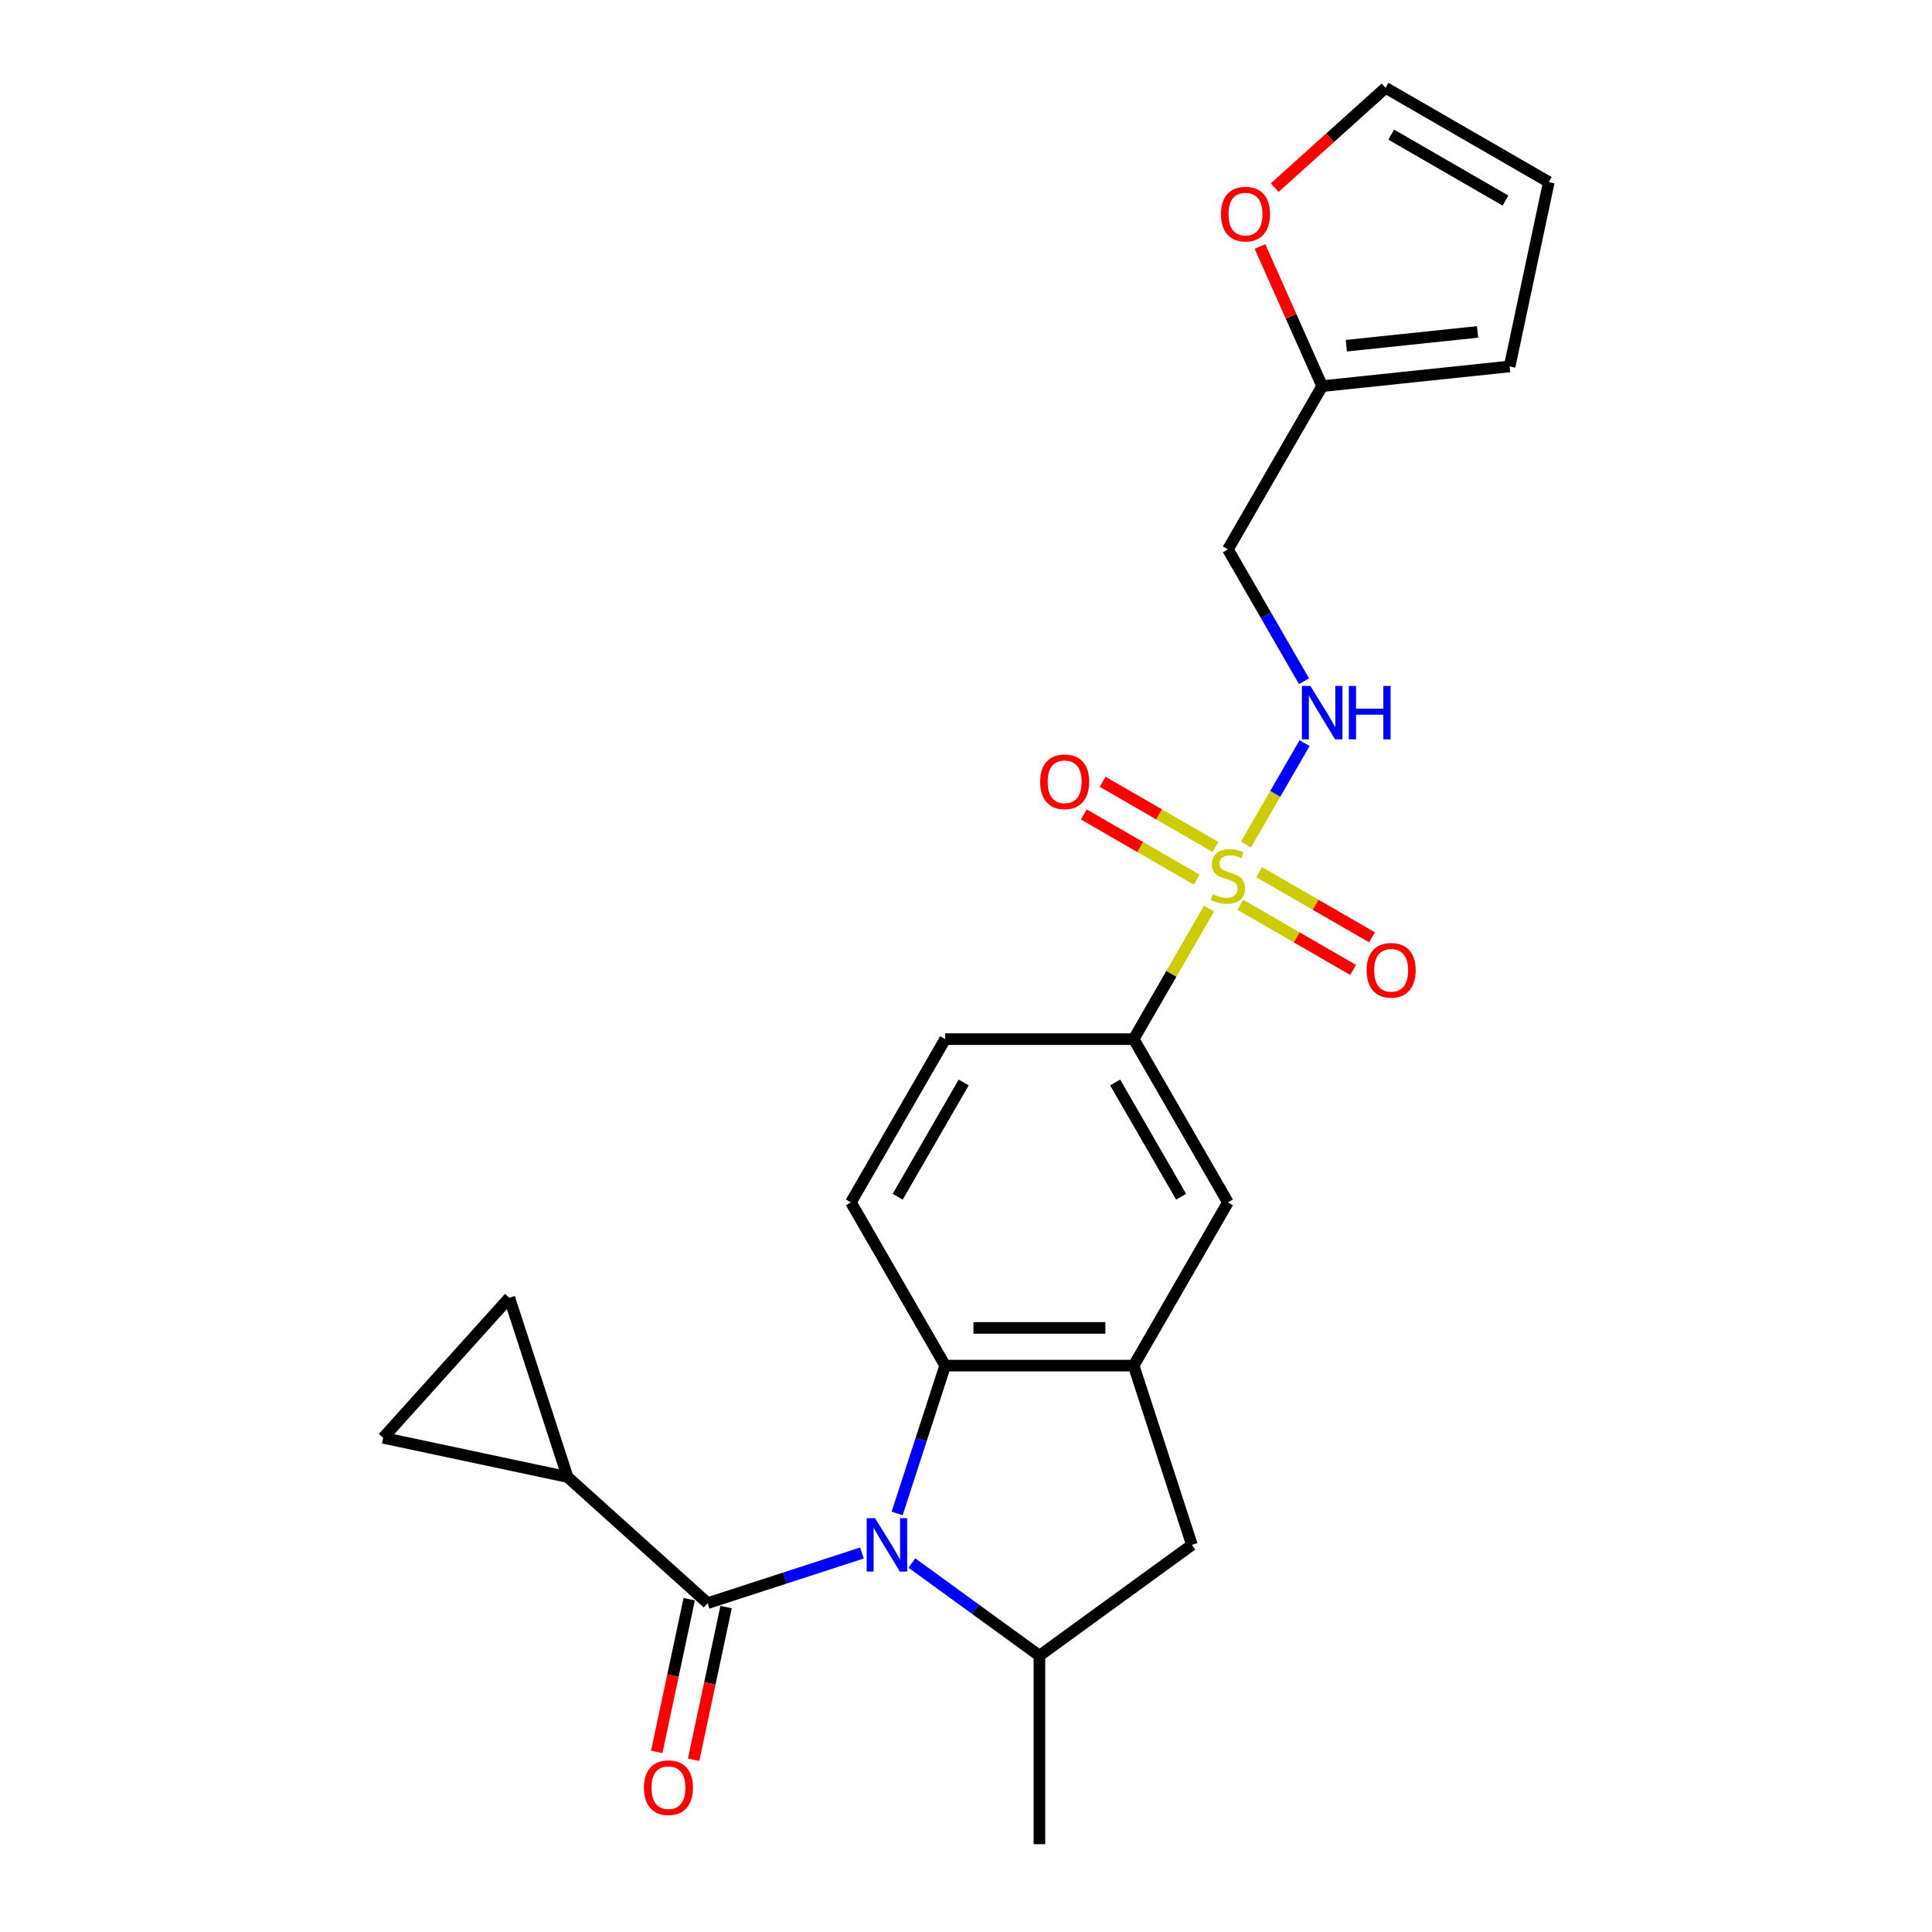 <?xml version='1.0' encoding='iso-8859-1'?>
<svg version='1.1' baseProfile='full'
              xmlns='http://www.w3.org/2000/svg'
                      xmlns:rdkit='http://www.rdkit.org/xml'
                      xmlns:xlink='http://www.w3.org/1999/xlink'
                  xml:space='preserve'
width='1000px' height='1000px' viewBox='0 0 1000 1000'>
<!-- END OF HEADER -->
<rect style='opacity:1.0;fill:#FFFFFF;stroke:none' width='1000' height='1000' x='0' y='0'> </rect>
<path class='bond-1' d='M 446.148,803.828 L 406.212,816.805' style='fill:none;fill-rule:evenodd;stroke:#0000FF;stroke-width:6px;stroke-linecap:butt;stroke-linejoin:miter;stroke-opacity:1' />
<path class='bond-1' d='M 406.212,816.805 L 366.275,829.781' style='fill:none;fill-rule:evenodd;stroke:#000000;stroke-width:6px;stroke-linecap:butt;stroke-linejoin:miter;stroke-opacity:1' />
<path class='bond-2' d='M 464.347,783.377 L 476.782,745.108' style='fill:none;fill-rule:evenodd;stroke:#0000FF;stroke-width:6px;stroke-linecap:butt;stroke-linejoin:miter;stroke-opacity:1' />
<path class='bond-2' d='M 476.782,745.108 L 489.216,706.84' style='fill:none;fill-rule:evenodd;stroke:#000000;stroke-width:6px;stroke-linecap:butt;stroke-linejoin:miter;stroke-opacity:1' />
<path class='bond-4' d='M 471.984,809.016 L 504.991,832.998' style='fill:none;fill-rule:evenodd;stroke:#0000FF;stroke-width:6px;stroke-linecap:butt;stroke-linejoin:miter;stroke-opacity:1' />
<path class='bond-4' d='M 504.991,832.998 L 537.999,856.979' style='fill:none;fill-rule:evenodd;stroke:#000000;stroke-width:6px;stroke-linecap:butt;stroke-linejoin:miter;stroke-opacity:1' />
<path class='bond-0' d='M 625.775,470.312 L 606.278,504.081' style='fill:none;fill-rule:evenodd;stroke:#CCCC00;stroke-width:6px;stroke-linecap:butt;stroke-linejoin:miter;stroke-opacity:1' />
<path class='bond-0' d='M 606.278,504.081 L 586.782,537.85' style='fill:none;fill-rule:evenodd;stroke:#000000;stroke-width:6px;stroke-linecap:butt;stroke-linejoin:miter;stroke-opacity:1' />
<path class='bond-7' d='M 644.927,437.14 L 660.081,410.893' style='fill:none;fill-rule:evenodd;stroke:#CCCC00;stroke-width:6px;stroke-linecap:butt;stroke-linejoin:miter;stroke-opacity:1' />
<path class='bond-7' d='M 660.081,410.893 L 675.234,384.647' style='fill:none;fill-rule:evenodd;stroke:#0000FF;stroke-width:6px;stroke-linecap:butt;stroke-linejoin:miter;stroke-opacity:1' />
<path class='bond-14' d='M 641.985,468.328 L 671.185,485.186' style='fill:none;fill-rule:evenodd;stroke:#CCCC00;stroke-width:6px;stroke-linecap:butt;stroke-linejoin:miter;stroke-opacity:1' />
<path class='bond-14' d='M 671.185,485.186 L 700.385,502.045' style='fill:none;fill-rule:evenodd;stroke:#FF0000;stroke-width:6px;stroke-linecap:butt;stroke-linejoin:miter;stroke-opacity:1' />
<path class='bond-14' d='M 651.742,451.429 L 680.942,468.287' style='fill:none;fill-rule:evenodd;stroke:#CCCC00;stroke-width:6px;stroke-linecap:butt;stroke-linejoin:miter;stroke-opacity:1' />
<path class='bond-14' d='M 680.942,468.287 L 710.142,485.146' style='fill:none;fill-rule:evenodd;stroke:#FF0000;stroke-width:6px;stroke-linecap:butt;stroke-linejoin:miter;stroke-opacity:1' />
<path class='bond-15' d='M 629.145,438.383 L 599.945,421.524' style='fill:none;fill-rule:evenodd;stroke:#CCCC00;stroke-width:6px;stroke-linecap:butt;stroke-linejoin:miter;stroke-opacity:1' />
<path class='bond-15' d='M 599.945,421.524 L 570.745,404.665' style='fill:none;fill-rule:evenodd;stroke:#FF0000;stroke-width:6px;stroke-linecap:butt;stroke-linejoin:miter;stroke-opacity:1' />
<path class='bond-15' d='M 619.389,455.282 L 590.189,438.423' style='fill:none;fill-rule:evenodd;stroke:#CCCC00;stroke-width:6px;stroke-linecap:butt;stroke-linejoin:miter;stroke-opacity:1' />
<path class='bond-15' d='M 590.189,438.423 L 560.989,421.564' style='fill:none;fill-rule:evenodd;stroke:#FF0000;stroke-width:6px;stroke-linecap:butt;stroke-linejoin:miter;stroke-opacity:1' />
<path class='bond-5' d='M 366.275,829.781 L 293.769,764.496' style='fill:none;fill-rule:evenodd;stroke:#000000;stroke-width:6px;stroke-linecap:butt;stroke-linejoin:miter;stroke-opacity:1' />
<path class='bond-17' d='M 356.731,827.752 L 348.333,867.264' style='fill:none;fill-rule:evenodd;stroke:#000000;stroke-width:6px;stroke-linecap:butt;stroke-linejoin:miter;stroke-opacity:1' />
<path class='bond-17' d='M 348.333,867.264 L 339.934,906.776' style='fill:none;fill-rule:evenodd;stroke:#FF0000;stroke-width:6px;stroke-linecap:butt;stroke-linejoin:miter;stroke-opacity:1' />
<path class='bond-17' d='M 375.818,831.809 L 367.42,871.321' style='fill:none;fill-rule:evenodd;stroke:#000000;stroke-width:6px;stroke-linecap:butt;stroke-linejoin:miter;stroke-opacity:1' />
<path class='bond-17' d='M 367.42,871.321 L 359.021,910.833' style='fill:none;fill-rule:evenodd;stroke:#FF0000;stroke-width:6px;stroke-linecap:butt;stroke-linejoin:miter;stroke-opacity:1' />
<path class='bond-3' d='M 489.216,706.84 L 586.782,706.84' style='fill:none;fill-rule:evenodd;stroke:#000000;stroke-width:6px;stroke-linecap:butt;stroke-linejoin:miter;stroke-opacity:1' />
<path class='bond-3' d='M 503.851,687.327 L 572.147,687.327' style='fill:none;fill-rule:evenodd;stroke:#000000;stroke-width:6px;stroke-linecap:butt;stroke-linejoin:miter;stroke-opacity:1' />
<path class='bond-12' d='M 489.216,706.84 L 440.432,622.345' style='fill:none;fill-rule:evenodd;stroke:#000000;stroke-width:6px;stroke-linecap:butt;stroke-linejoin:miter;stroke-opacity:1' />
<path class='bond-11' d='M 586.782,706.84 L 635.565,622.345' style='fill:none;fill-rule:evenodd;stroke:#000000;stroke-width:6px;stroke-linecap:butt;stroke-linejoin:miter;stroke-opacity:1' />
<path class='bond-24' d='M 586.782,706.84 L 616.932,799.631' style='fill:none;fill-rule:evenodd;stroke:#000000;stroke-width:6px;stroke-linecap:butt;stroke-linejoin:miter;stroke-opacity:1' />
<path class='bond-8' d='M 537.999,856.979 L 616.932,799.631' style='fill:none;fill-rule:evenodd;stroke:#000000;stroke-width:6px;stroke-linecap:butt;stroke-linejoin:miter;stroke-opacity:1' />
<path class='bond-23' d='M 537.999,856.979 L 537.999,954.545' style='fill:none;fill-rule:evenodd;stroke:#000000;stroke-width:6px;stroke-linecap:butt;stroke-linejoin:miter;stroke-opacity:1' />
<path class='bond-9' d='M 293.769,764.496 L 198.335,744.211' style='fill:none;fill-rule:evenodd;stroke:#000000;stroke-width:6px;stroke-linecap:butt;stroke-linejoin:miter;stroke-opacity:1' />
<path class='bond-10' d='M 293.769,764.496 L 263.619,671.705' style='fill:none;fill-rule:evenodd;stroke:#000000;stroke-width:6px;stroke-linecap:butt;stroke-linejoin:miter;stroke-opacity:1' />
<path class='bond-6' d='M 586.782,537.85 L 489.216,537.85' style='fill:none;fill-rule:evenodd;stroke:#000000;stroke-width:6px;stroke-linecap:butt;stroke-linejoin:miter;stroke-opacity:1' />
<path class='bond-25' d='M 586.782,537.85 L 635.565,622.345' style='fill:none;fill-rule:evenodd;stroke:#000000;stroke-width:6px;stroke-linecap:butt;stroke-linejoin:miter;stroke-opacity:1' />
<path class='bond-25' d='M 577.2,560.281 L 611.349,619.427' style='fill:none;fill-rule:evenodd;stroke:#000000;stroke-width:6px;stroke-linecap:butt;stroke-linejoin:miter;stroke-opacity:1' />
<path class='bond-18' d='M 674.964,352.606 L 655.264,318.486' style='fill:none;fill-rule:evenodd;stroke:#0000FF;stroke-width:6px;stroke-linecap:butt;stroke-linejoin:miter;stroke-opacity:1' />
<path class='bond-18' d='M 655.264,318.486 L 635.565,284.365' style='fill:none;fill-rule:evenodd;stroke:#000000;stroke-width:6px;stroke-linecap:butt;stroke-linejoin:miter;stroke-opacity:1' />
<path class='bond-26' d='M 198.335,744.211 L 263.619,671.705' style='fill:none;fill-rule:evenodd;stroke:#000000;stroke-width:6px;stroke-linecap:butt;stroke-linejoin:miter;stroke-opacity:1' />
<path class='bond-19' d='M 440.432,622.345 L 489.216,537.85' style='fill:none;fill-rule:evenodd;stroke:#000000;stroke-width:6px;stroke-linecap:butt;stroke-linejoin:miter;stroke-opacity:1' />
<path class='bond-19' d='M 464.649,619.427 L 498.797,560.281' style='fill:none;fill-rule:evenodd;stroke:#000000;stroke-width:6px;stroke-linecap:butt;stroke-linejoin:miter;stroke-opacity:1' />
<path class='bond-13' d='M 684.348,199.87 L 635.565,284.365' style='fill:none;fill-rule:evenodd;stroke:#000000;stroke-width:6px;stroke-linecap:butt;stroke-linejoin:miter;stroke-opacity:1' />
<path class='bond-16' d='M 684.348,199.87 L 668.255,163.725' style='fill:none;fill-rule:evenodd;stroke:#000000;stroke-width:6px;stroke-linecap:butt;stroke-linejoin:miter;stroke-opacity:1' />
<path class='bond-16' d='M 668.255,163.725 L 652.162,127.579' style='fill:none;fill-rule:evenodd;stroke:#FF0000;stroke-width:6px;stroke-linecap:butt;stroke-linejoin:miter;stroke-opacity:1' />
<path class='bond-20' d='M 684.348,199.87 L 781.38,189.672' style='fill:none;fill-rule:evenodd;stroke:#000000;stroke-width:6px;stroke-linecap:butt;stroke-linejoin:miter;stroke-opacity:1' />
<path class='bond-20' d='M 696.863,178.934 L 764.786,171.795' style='fill:none;fill-rule:evenodd;stroke:#000000;stroke-width:6px;stroke-linecap:butt;stroke-linejoin:miter;stroke-opacity:1' />
<path class='bond-21' d='M 659.787,97.123 L 688.479,71.288' style='fill:none;fill-rule:evenodd;stroke:#FF0000;stroke-width:6px;stroke-linecap:butt;stroke-linejoin:miter;stroke-opacity:1' />
<path class='bond-21' d='M 688.479,71.288 L 717.17,45.455' style='fill:none;fill-rule:evenodd;stroke:#000000;stroke-width:6px;stroke-linecap:butt;stroke-linejoin:miter;stroke-opacity:1' />
<path class='bond-22' d='M 781.38,189.672 L 801.665,94.238' style='fill:none;fill-rule:evenodd;stroke:#000000;stroke-width:6px;stroke-linecap:butt;stroke-linejoin:miter;stroke-opacity:1' />
<path class='bond-27' d='M 717.17,45.455 L 801.665,94.238' style='fill:none;fill-rule:evenodd;stroke:#000000;stroke-width:6px;stroke-linecap:butt;stroke-linejoin:miter;stroke-opacity:1' />
<path class='bond-27' d='M 720.088,69.671 L 779.234,103.819' style='fill:none;fill-rule:evenodd;stroke:#000000;stroke-width:6px;stroke-linecap:butt;stroke-linejoin:miter;stroke-opacity:1' />
<path  class='atom-0' d='M 452.958 785.816
L 462.012 800.451
Q 462.91 801.895, 464.354 804.509
Q 465.798 807.124, 465.876 807.28
L 465.876 785.816
L 469.545 785.816
L 469.545 813.446
L 465.759 813.446
L 456.041 797.446
Q 454.91 795.572, 453.7 793.426
Q 452.529 791.279, 452.178 790.616
L 452.178 813.446
L 448.587 813.446
L 448.587 785.816
L 452.958 785.816
' fill='#0000FF'/>
<path  class='atom-1' d='M 627.76 462.839
Q 628.072 462.956, 629.36 463.502
Q 630.648 464.048, 632.053 464.4
Q 633.497 464.712, 634.902 464.712
Q 637.516 464.712, 639.038 463.463
Q 640.561 462.175, 640.561 459.951
Q 640.561 458.429, 639.78 457.492
Q 639.038 456.555, 637.868 456.048
Q 636.697 455.541, 634.746 454.955
Q 632.287 454.214, 630.804 453.511
Q 629.36 452.809, 628.306 451.326
Q 627.291 449.843, 627.291 447.345
Q 627.291 443.872, 629.633 441.725
Q 632.014 439.579, 636.697 439.579
Q 639.897 439.579, 643.527 441.101
L 642.629 444.106
Q 639.312 442.74, 636.814 442.74
Q 634.121 442.74, 632.638 443.872
Q 631.155 444.965, 631.194 446.877
Q 631.194 448.36, 631.936 449.257
Q 632.716 450.155, 633.809 450.662
Q 634.941 451.17, 636.814 451.755
Q 639.312 452.536, 640.795 453.316
Q 642.278 454.097, 643.331 455.697
Q 644.424 457.258, 644.424 459.951
Q 644.424 463.775, 641.848 465.844
Q 639.312 467.873, 635.058 467.873
Q 632.599 467.873, 630.726 467.327
Q 628.892 466.819, 626.706 465.922
L 627.76 462.839
' fill='#CCCC00'/>
<path  class='atom-8' d='M 678.241 355.045
L 687.295 369.68
Q 688.192 371.124, 689.636 373.739
Q 691.08 376.353, 691.158 376.509
L 691.158 355.045
L 694.827 355.045
L 694.827 382.676
L 691.041 382.676
L 681.324 366.675
Q 680.192 364.802, 678.982 362.655
Q 677.811 360.509, 677.46 359.845
L 677.46 382.676
L 673.87 382.676
L 673.87 355.045
L 678.241 355.045
' fill='#0000FF'/>
<path  class='atom-8' d='M 698.144 355.045
L 701.891 355.045
L 701.891 366.792
L 716.018 366.792
L 716.018 355.045
L 719.765 355.045
L 719.765 382.676
L 716.018 382.676
L 716.018 369.914
L 701.891 369.914
L 701.891 382.676
L 698.144 382.676
L 698.144 355.045
' fill='#0000FF'/>
<path  class='atom-15' d='M 707.376 502.216
Q 707.376 495.582, 710.655 491.874
Q 713.933 488.167, 720.06 488.167
Q 726.187 488.167, 729.465 491.874
Q 732.744 495.582, 732.744 502.216
Q 732.744 508.929, 729.426 512.754
Q 726.109 516.539, 720.06 516.539
Q 713.972 516.539, 710.655 512.754
Q 707.376 508.968, 707.376 502.216
M 720.06 513.417
Q 724.275 513.417, 726.538 510.607
Q 728.841 507.758, 728.841 502.216
Q 728.841 496.792, 726.538 494.06
Q 724.275 491.289, 720.06 491.289
Q 715.845 491.289, 713.543 494.021
Q 711.279 496.753, 711.279 502.216
Q 711.279 507.797, 713.543 510.607
Q 715.845 513.417, 720.06 513.417
' fill='#FF0000'/>
<path  class='atom-16' d='M 538.387 404.65
Q 538.387 398.016, 541.665 394.308
Q 544.943 390.601, 551.07 390.601
Q 557.197 390.601, 560.476 394.308
Q 563.754 398.016, 563.754 404.65
Q 563.754 411.363, 560.437 415.187
Q 557.119 418.973, 551.07 418.973
Q 544.982 418.973, 541.665 415.187
Q 538.387 411.402, 538.387 404.65
M 551.07 415.851
Q 555.285 415.851, 557.549 413.041
Q 559.851 410.192, 559.851 404.65
Q 559.851 399.225, 557.549 396.494
Q 555.285 393.723, 551.07 393.723
Q 546.855 393.723, 544.553 396.455
Q 542.289 399.186, 542.289 404.65
Q 542.289 410.231, 544.553 413.041
Q 546.855 415.851, 551.07 415.851
' fill='#FF0000'/>
<path  class='atom-17' d='M 631.981 110.817
Q 631.981 104.183, 635.259 100.475
Q 638.537 96.768, 644.664 96.768
Q 650.792 96.768, 654.07 100.475
Q 657.348 104.183, 657.348 110.817
Q 657.348 117.53, 654.031 121.354
Q 650.714 125.14, 644.664 125.14
Q 638.576 125.14, 635.259 121.354
Q 631.981 117.569, 631.981 110.817
M 644.664 122.018
Q 648.879 122.018, 651.143 119.208
Q 653.445 116.359, 653.445 110.817
Q 653.445 105.393, 651.143 102.661
Q 648.879 99.89, 644.664 99.89
Q 640.45 99.89, 638.147 102.622
Q 635.884 105.354, 635.884 110.817
Q 635.884 116.398, 638.147 119.208
Q 640.45 122.018, 644.664 122.018
' fill='#FF0000'/>
<path  class='atom-18' d='M 333.306 925.293
Q 333.306 918.659, 336.584 914.951
Q 339.863 911.244, 345.99 911.244
Q 352.117 911.244, 355.395 914.951
Q 358.673 918.659, 358.673 925.293
Q 358.673 932.006, 355.356 935.83
Q 352.039 939.616, 345.99 939.616
Q 339.902 939.616, 336.584 935.83
Q 333.306 932.045, 333.306 925.293
M 345.99 936.494
Q 350.205 936.494, 352.468 933.684
Q 354.771 930.835, 354.771 925.293
Q 354.771 919.868, 352.468 917.137
Q 350.205 914.366, 345.99 914.366
Q 341.775 914.366, 339.472 917.097
Q 337.209 919.829, 337.209 925.293
Q 337.209 930.874, 339.472 933.684
Q 341.775 936.494, 345.99 936.494
' fill='#FF0000'/>
</svg>
